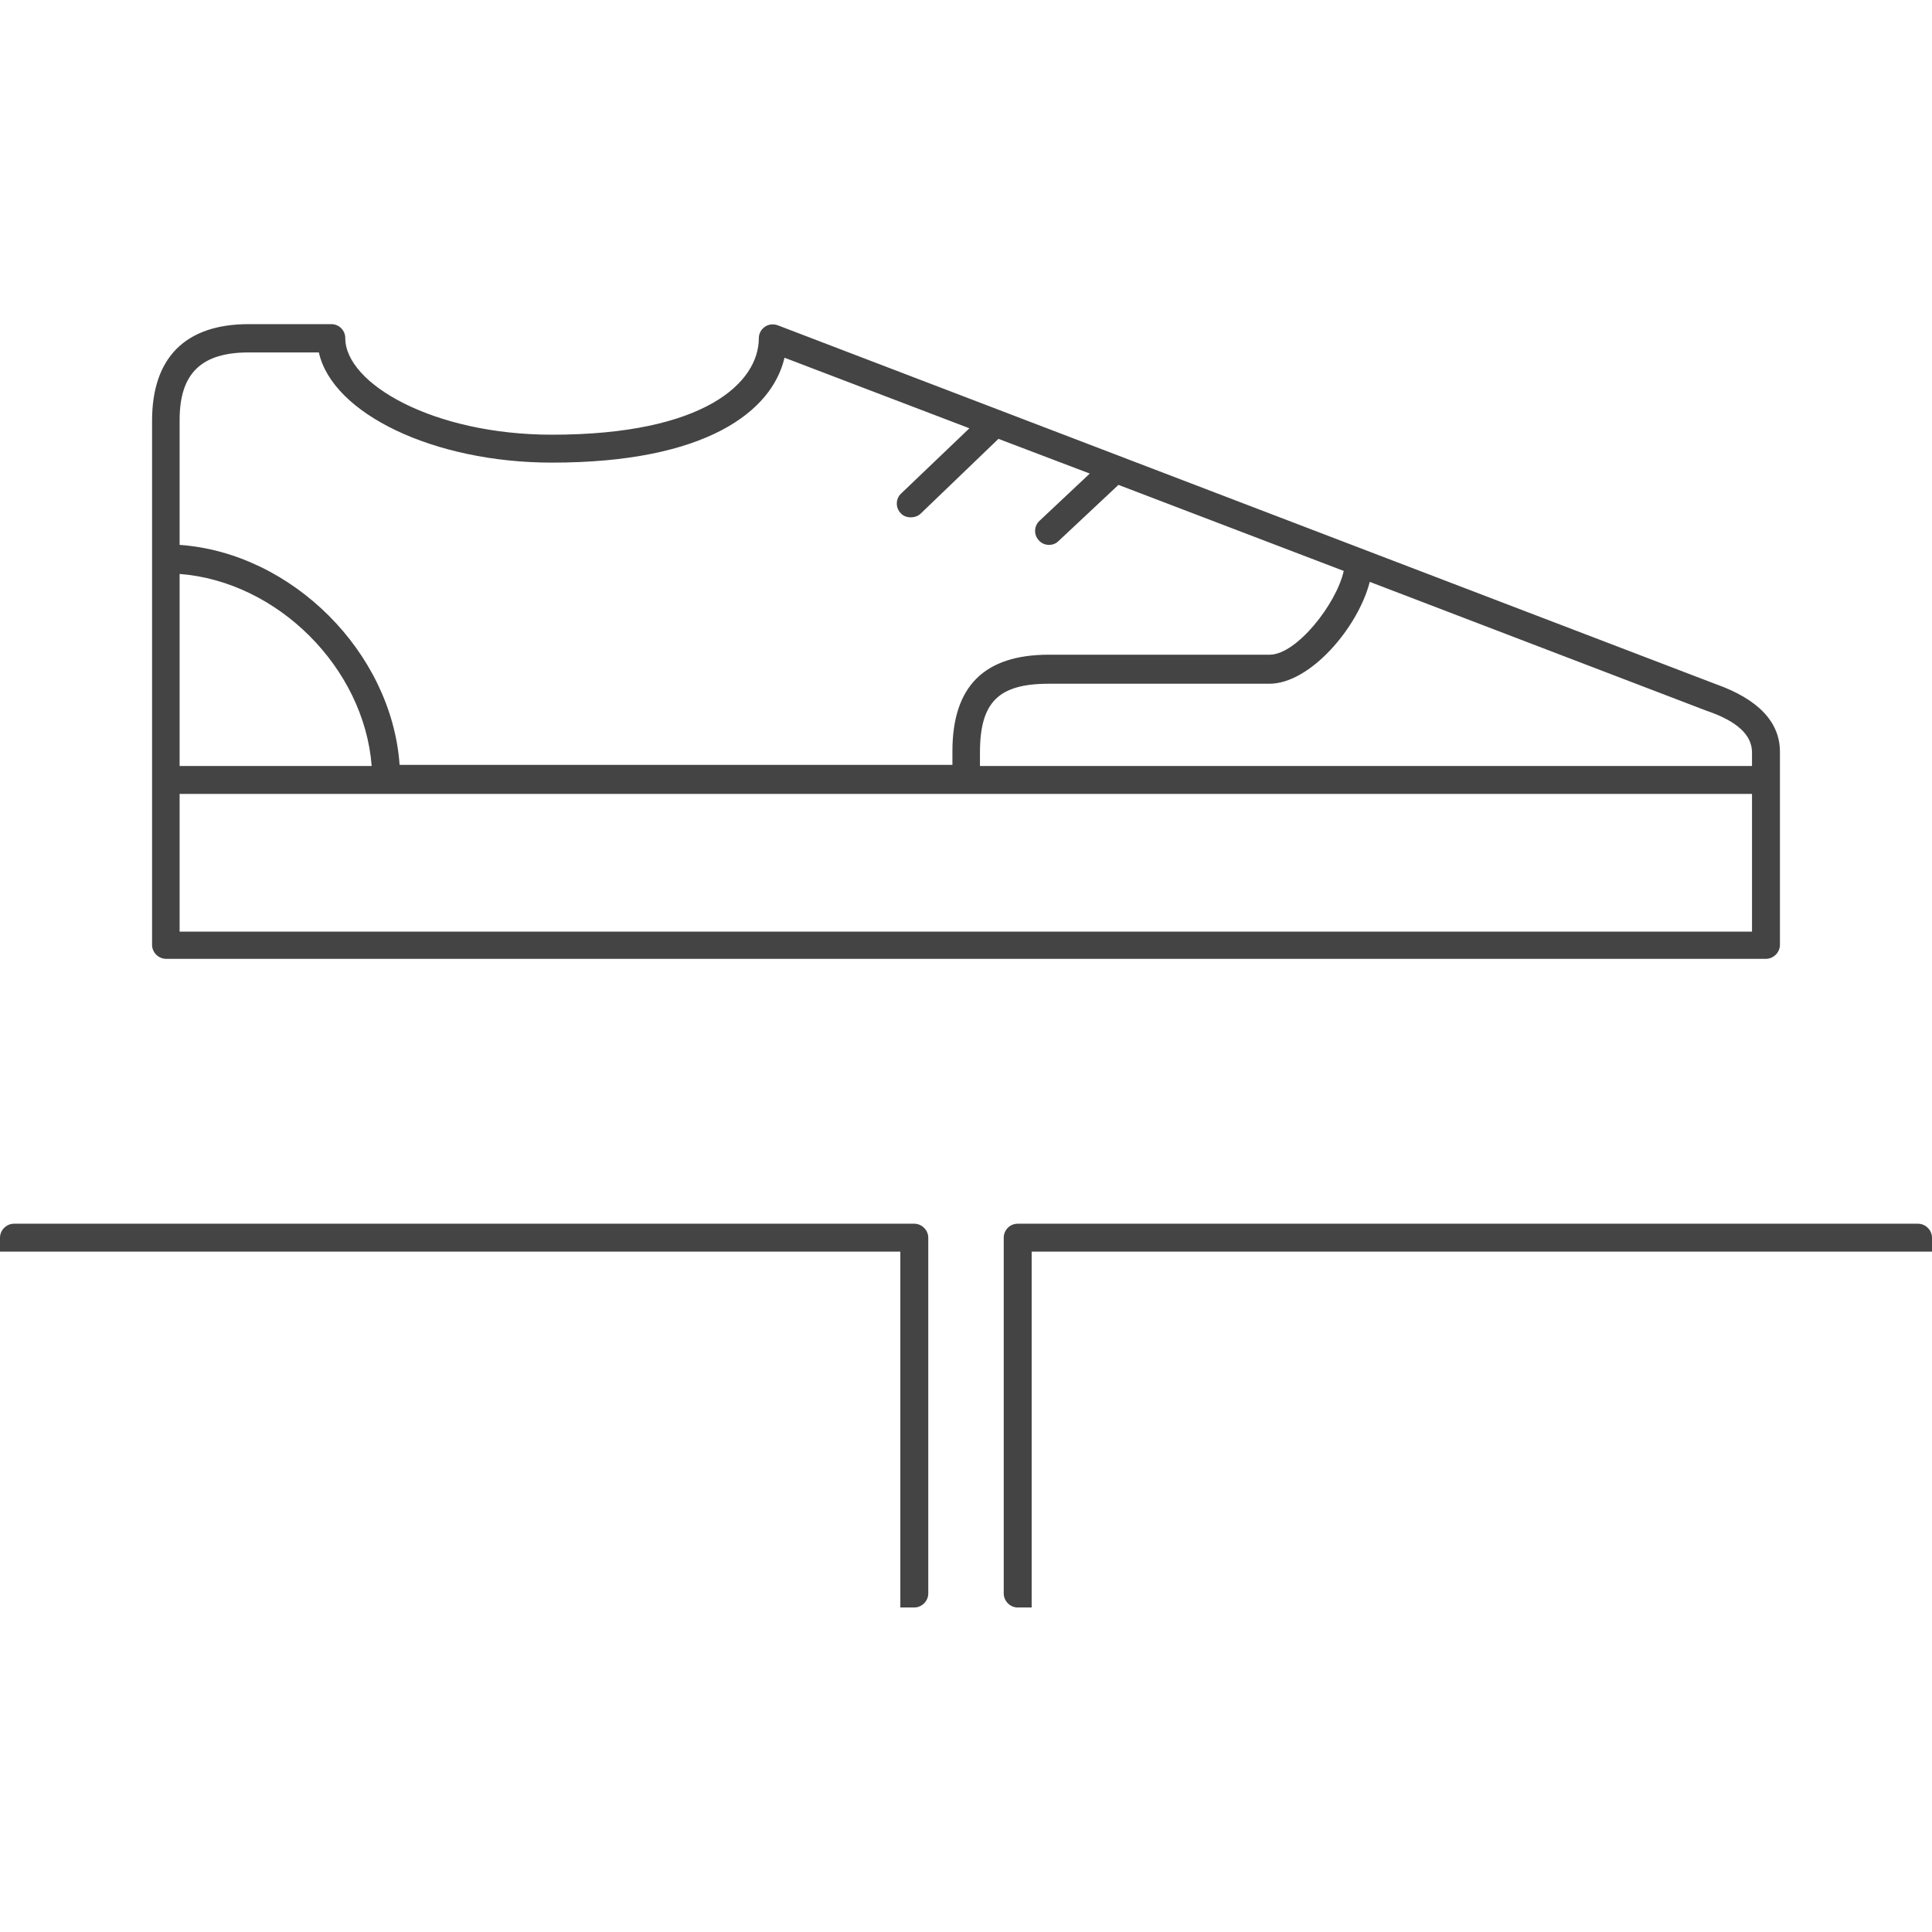 <?xml version="1.0" encoding="utf-8"?>
<!-- Generator: Adobe Illustrator 25.3.1, SVG Export Plug-In . SVG Version: 6.00 Build 0)  -->
<svg version="1.1" id="Ebene_1" xmlns="http://www.w3.org/2000/svg" xmlns:xlink="http://www.w3.org/1999/xlink" x="0px" y="0px"
	 width="512px" height="512px" viewBox="0 0 512 512" enable-background="new 0 0 512 512" xml:space="preserve">
<g id="Konfigurator_v02">
	<g id="schueco_konfigurator_STEP4_v02" transform="translate(-349, -733)">
		<g id="KONFIGURATOR" transform="translate(0, 150)">
			<g id="STEP_1" transform="translate(230, 262)">
				<g id="Teaser" transform="translate(0, 231)">
					<path id="Fill-1" fill-rule="evenodd" clip-rule="evenodd" fill="#444444" d="M357.6,516h3.7c2,0,3.7-1.7,3.7-3.7V418
						c0-2-1.7-3.7-3.7-3.7H122.7c-2,0-3.7,1.7-3.7,3.7v3.7h7.4h231.2v86.9V516z M392.4,516h-3.7c-2,0-3.7-1.7-3.7-3.7V418
						c0-2,1.6-3.7,3.7-3.7h238.6c2,0,3.7,1.7,3.7,3.7v3.7h-7.4H392.4v86.9V516z M166.6,336.9h416.7v-36.5H166.6L166.6,336.9
						L166.6,336.9z M166.6,242.1c26,2,48.9,24.9,50.9,50.9h-50.9V242.1z M184.9,183.4h18.6c3.6,16.2,30.4,29.2,61.8,29.2
						c40.9,0,58.3-13.6,61.6-27.8l49,18.7l-18.1,17.3c-1.5,1.4-1.5,3.8-0.1,5.2c0.7,0.8,1.7,1.1,2.7,1.1c0.9,0,1.9-0.3,2.6-1
						l20.6-19.8l24.2,9.2l-13.3,12.5c-1.5,1.4-1.6,3.7-0.2,5.2c0.7,0.8,1.7,1.2,2.7,1.2c0.9,0,1.8-0.3,2.5-1l15.9-14.9l59.7,22.8
						c-1.9,8.7-12.5,22.2-19.6,22.2H397c-17.2,0-25.6,8.4-25.6,25.6v3.6H224.9c-2.1-29.8-28.5-56.2-58.3-58.3v-33.1
						C166.6,189,172.3,183.4,184.9,183.4L184.9,183.4z M583.3,289.4v3.6H378.7v-3.6c0-13.3,4.9-18.2,18.2-18.2h58.5
						c10.8,0,23.5-14.9,26.6-27l89.1,34.1C579.4,281.1,583.3,284.8,583.3,289.4L583.3,289.4z M573.7,271.3l-248.6-95.1
						c-1.1-0.4-2.4-0.3-3.4,0.4c-1,0.7-1.6,1.8-1.6,3c0,11.8-14.4,25.6-54.8,25.6c-31.4,0-54.8-13.5-54.8-25.6c0-2-1.6-3.7-3.7-3.7
						h-21.9c-16.8,0-25.6,8.9-25.6,25.6v138.9c0,2,1.7,3.7,3.7,3.7H587c2,0,3.7-1.7,3.7-3.7v-51.2
						C590.7,281.4,585,275.3,573.7,271.3L573.7,271.3z"/>
				</g>
			</g>
		</g>
	</g>
</g>
</svg>
